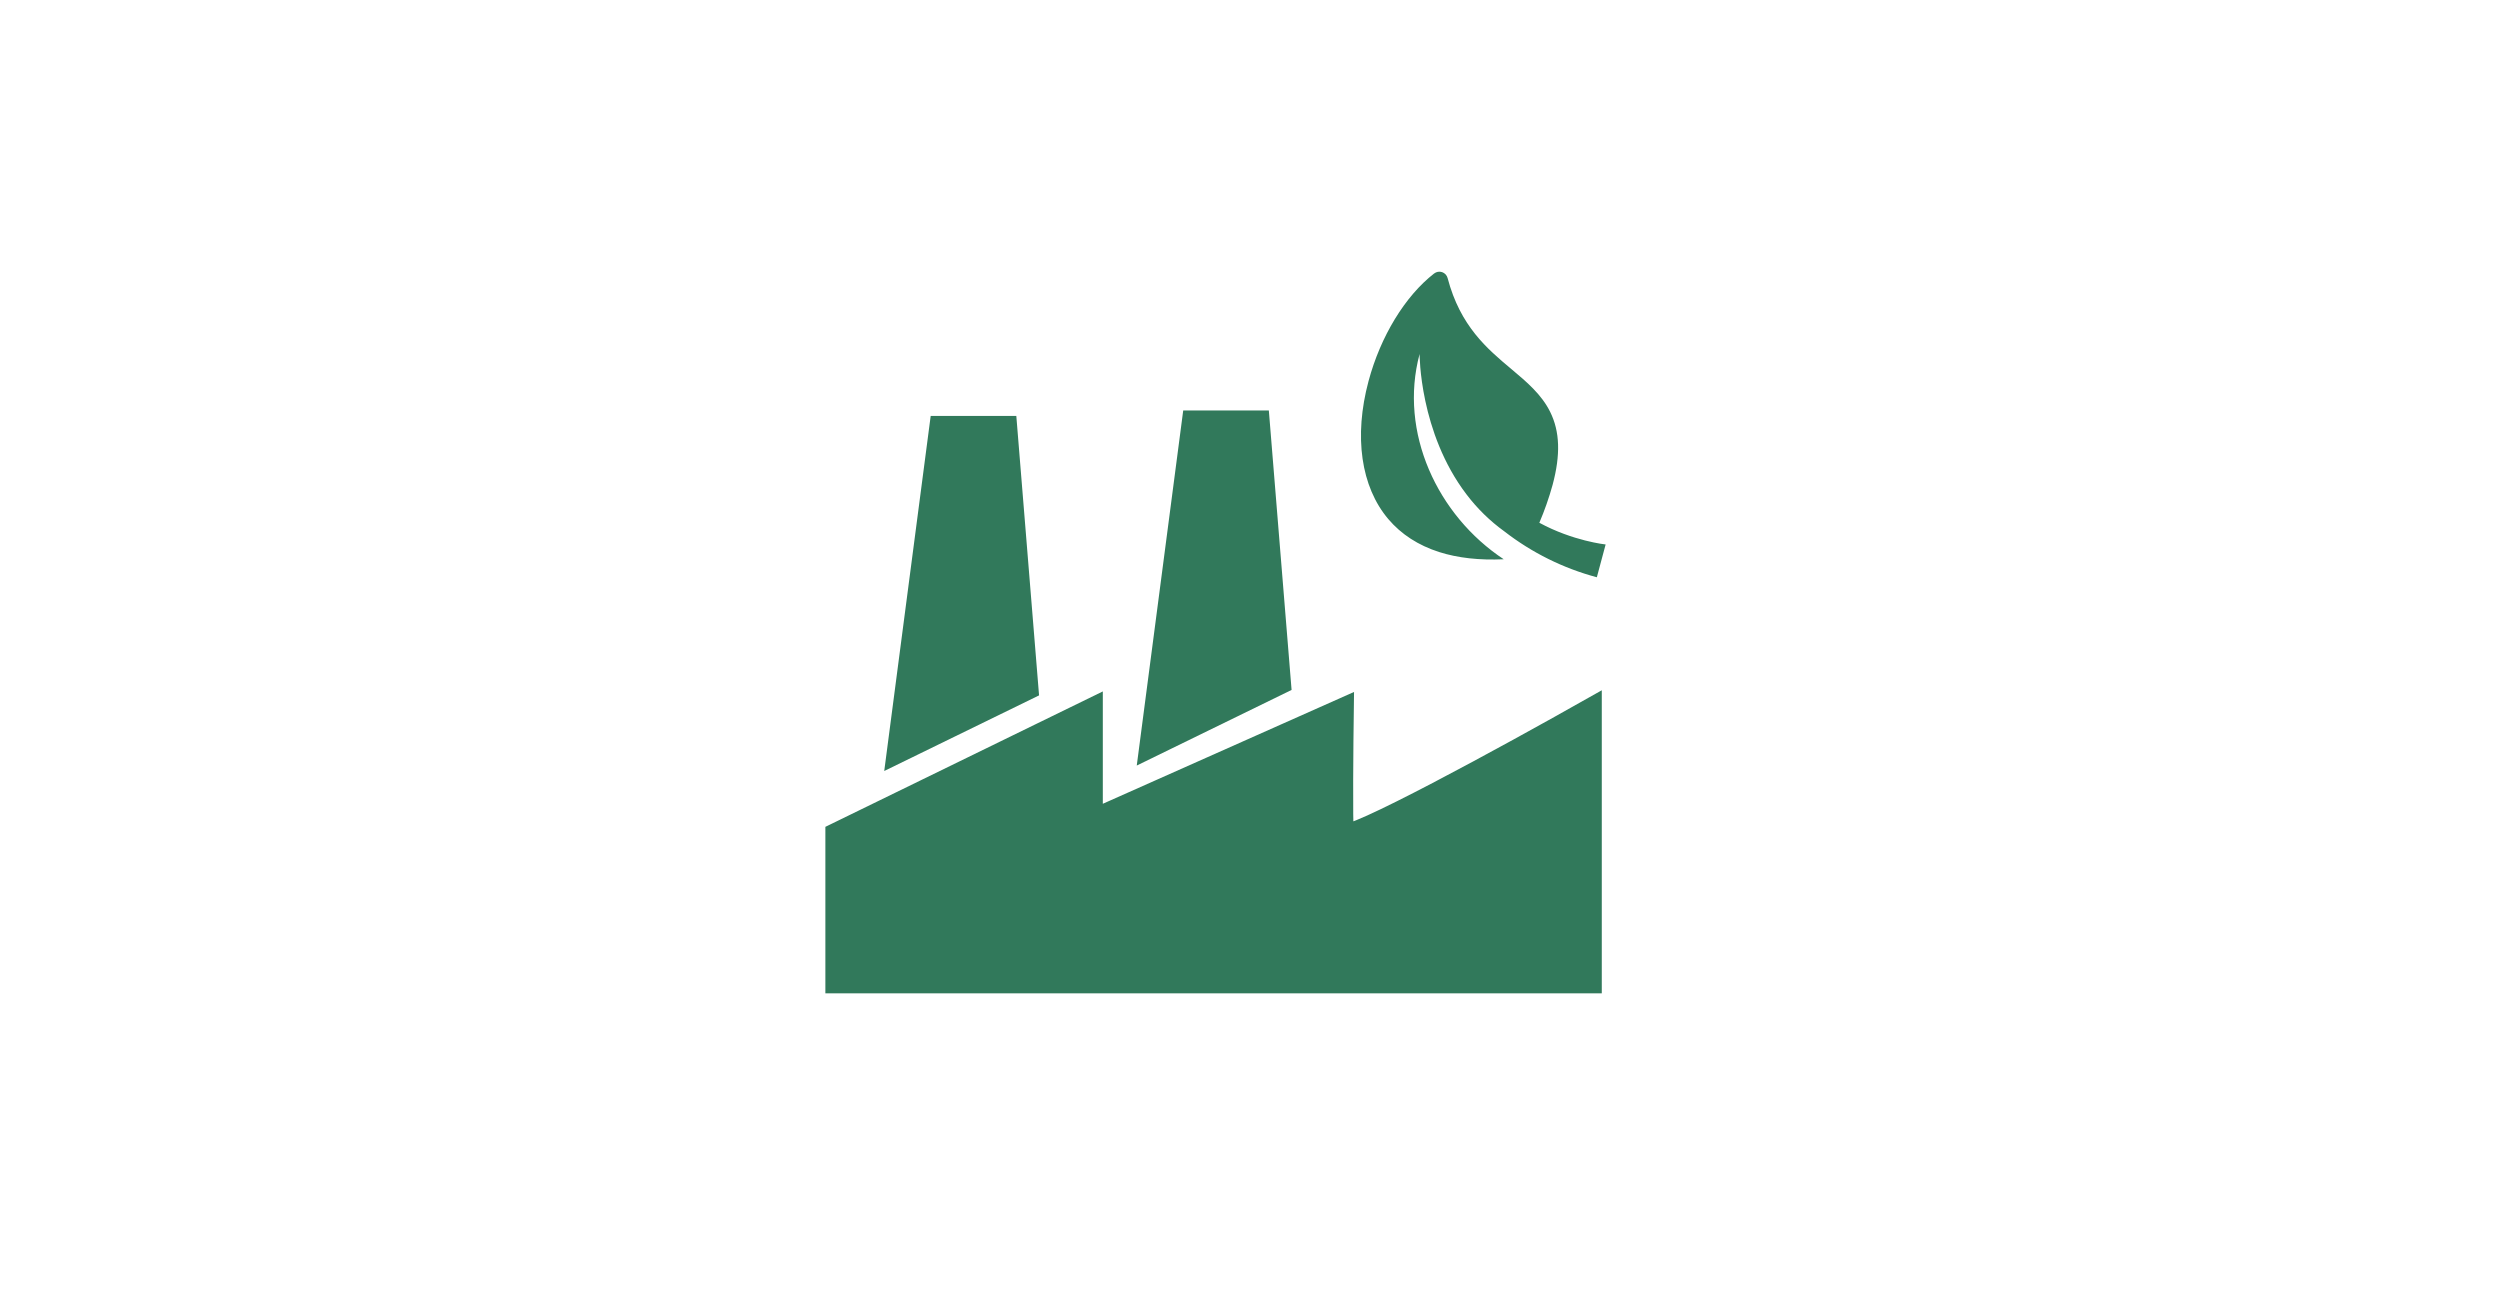 <svg width="862" height="450" viewBox="0 0 862 450" fill="none" xmlns="http://www.w3.org/2000/svg">
<g clip-path="url(#clip0_1094_7250)">
<path d="M548.794 339H288.09V287.282L376.75 244.007V282.532L463.3 244.007C463.124 256.849 462.878 283.482 463.3 287.282C463.722 291.081 520.472 260.015 548.794 244.007V339Z" fill="#31795B" stroke="#31795B" stroke-width="7"/>
<path d="M354.585 237.674L309.199 259.839L323.976 146.903H347.197L354.585 237.674Z" fill="#31795B" stroke="#31795B" stroke-width="7"/>
<path d="M441.655 235.794L396.27 257.959L411.046 145.023H434.267L441.655 235.794Z" fill="#31795B" stroke="#31795B" stroke-width="7"/>
<path d="M494.494 94.291C484.466 102.09 476.007 115.965 471.869 131.41C466.752 150.508 469.242 167.856 478.705 178.999C483.146 184.232 489.05 188.051 496.24 190.347C502.643 192.39 510.111 193.221 518.485 192.835C495.625 177.726 482.245 149.047 489.477 122.054C489.477 122.054 489.348 149.089 505.662 170.481C509.356 175.354 513.753 179.65 518.71 183.227C528.178 190.571 539.017 195.948 550.591 199.043L553.621 187.732C553.621 187.732 542.37 186.56 530.764 180.25C532.577 176.003 534.104 171.639 535.336 167.188C538.123 156.788 537.855 148.794 534.499 142.021C531.492 135.954 526.405 131.688 521.026 127.173C512.804 120.279 503.49 112.467 499.13 95.86C499.007 95.392 498.77 94.961 498.44 94.607C498.11 94.253 497.698 93.987 497.239 93.831C496.781 93.676 496.292 93.637 495.814 93.718C495.337 93.799 494.888 93.997 494.506 94.294L494.494 94.291Z" fill="#31795B"/>
</g>
<defs>
<clipPath id="clip0_1094_7250">
<rect width="862" height="450" fill="white"/>
</clipPath>
</defs>
</svg>
